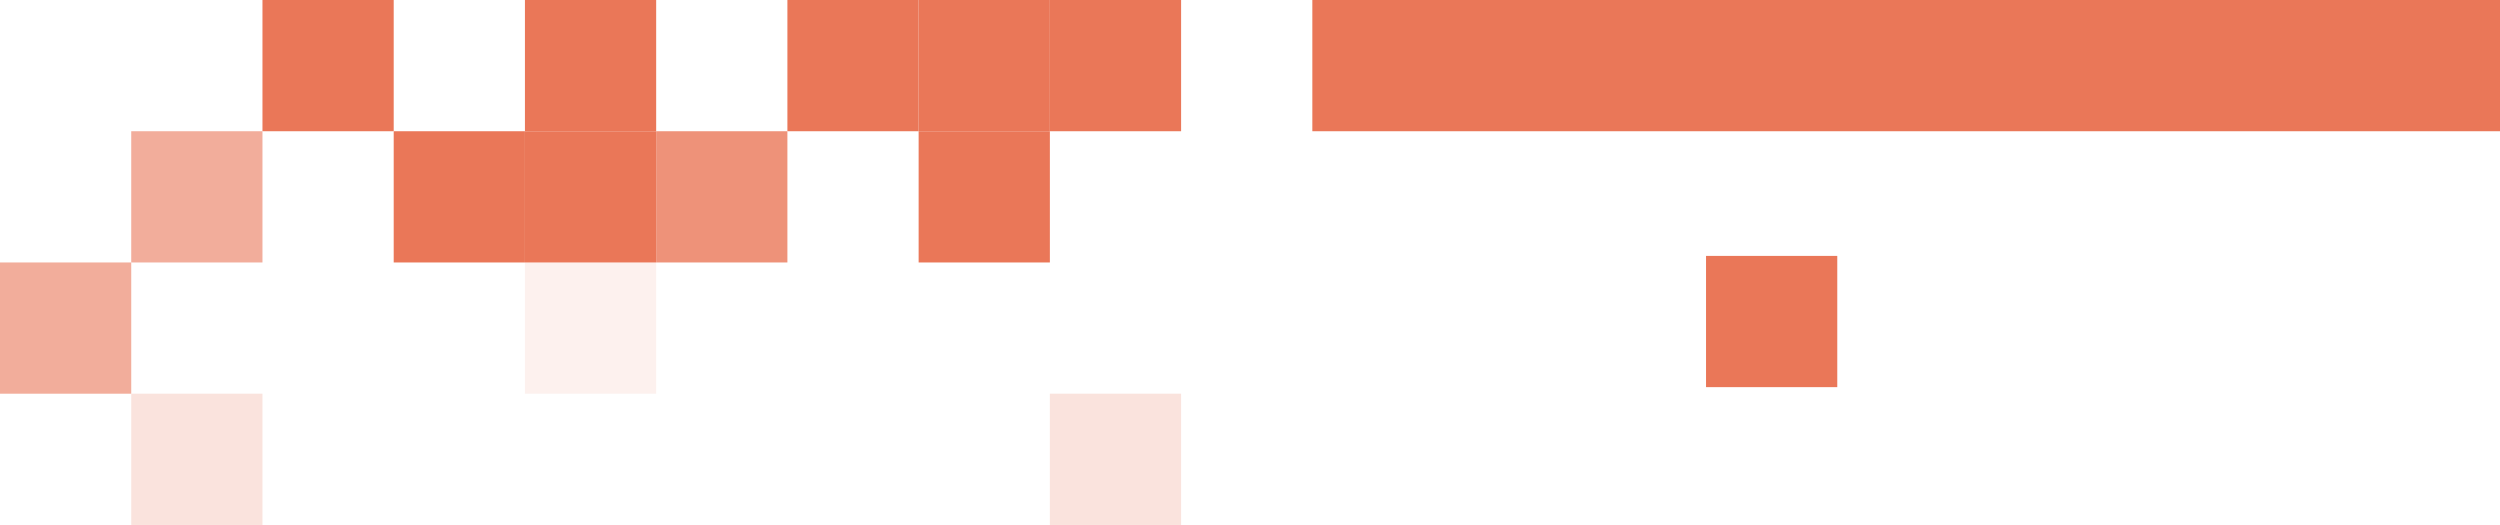<?xml version="1.0" encoding="UTF-8"?> <svg xmlns="http://www.w3.org/2000/svg" width="381" height="80" viewBox="0 0 381 80" fill="none"><rect x="200" width="193" height="20" fill="#EA7758"></rect><rect opacity="0.6" x="20" y="20" width="20" height="20" fill="#EA7758"></rect><rect x="40" width="20" height="20" fill="#EA7758"></rect><rect x="60" y="20" width="20" height="20" fill="#EA7758"></rect><rect x="80" y="20" width="20" height="20" fill="#EA7758"></rect><rect x="80" width="20" height="20" fill="#EA7758"></rect><rect opacity="0.1" x="80" y="40" width="20" height="20" fill="#EA7758"></rect><rect opacity="0.8" x="100" y="20" width="20" height="20" fill="#EA7758"></rect><rect x="120" width="20" height="20" fill="#EA7758"></rect><rect x="140" width="20" height="20" fill="#EA7758"></rect><rect x="140" y="20" width="20" height="20" fill="#EA7758"></rect><rect opacity="0.2" x="160" y="60" width="20" height="20" fill="#EA7758"></rect><rect x="160" width="20" height="20" fill="#EA7758"></rect><rect opacity="0.6" y="40" width="20" height="20" fill="#EA7758"></rect><rect opacity="0.2" x="20" y="60" width="20" height="20" fill="#EA7758"></rect><rect x="260" y="39" width="20" height="20" fill="#EA7758"></rect></svg> 